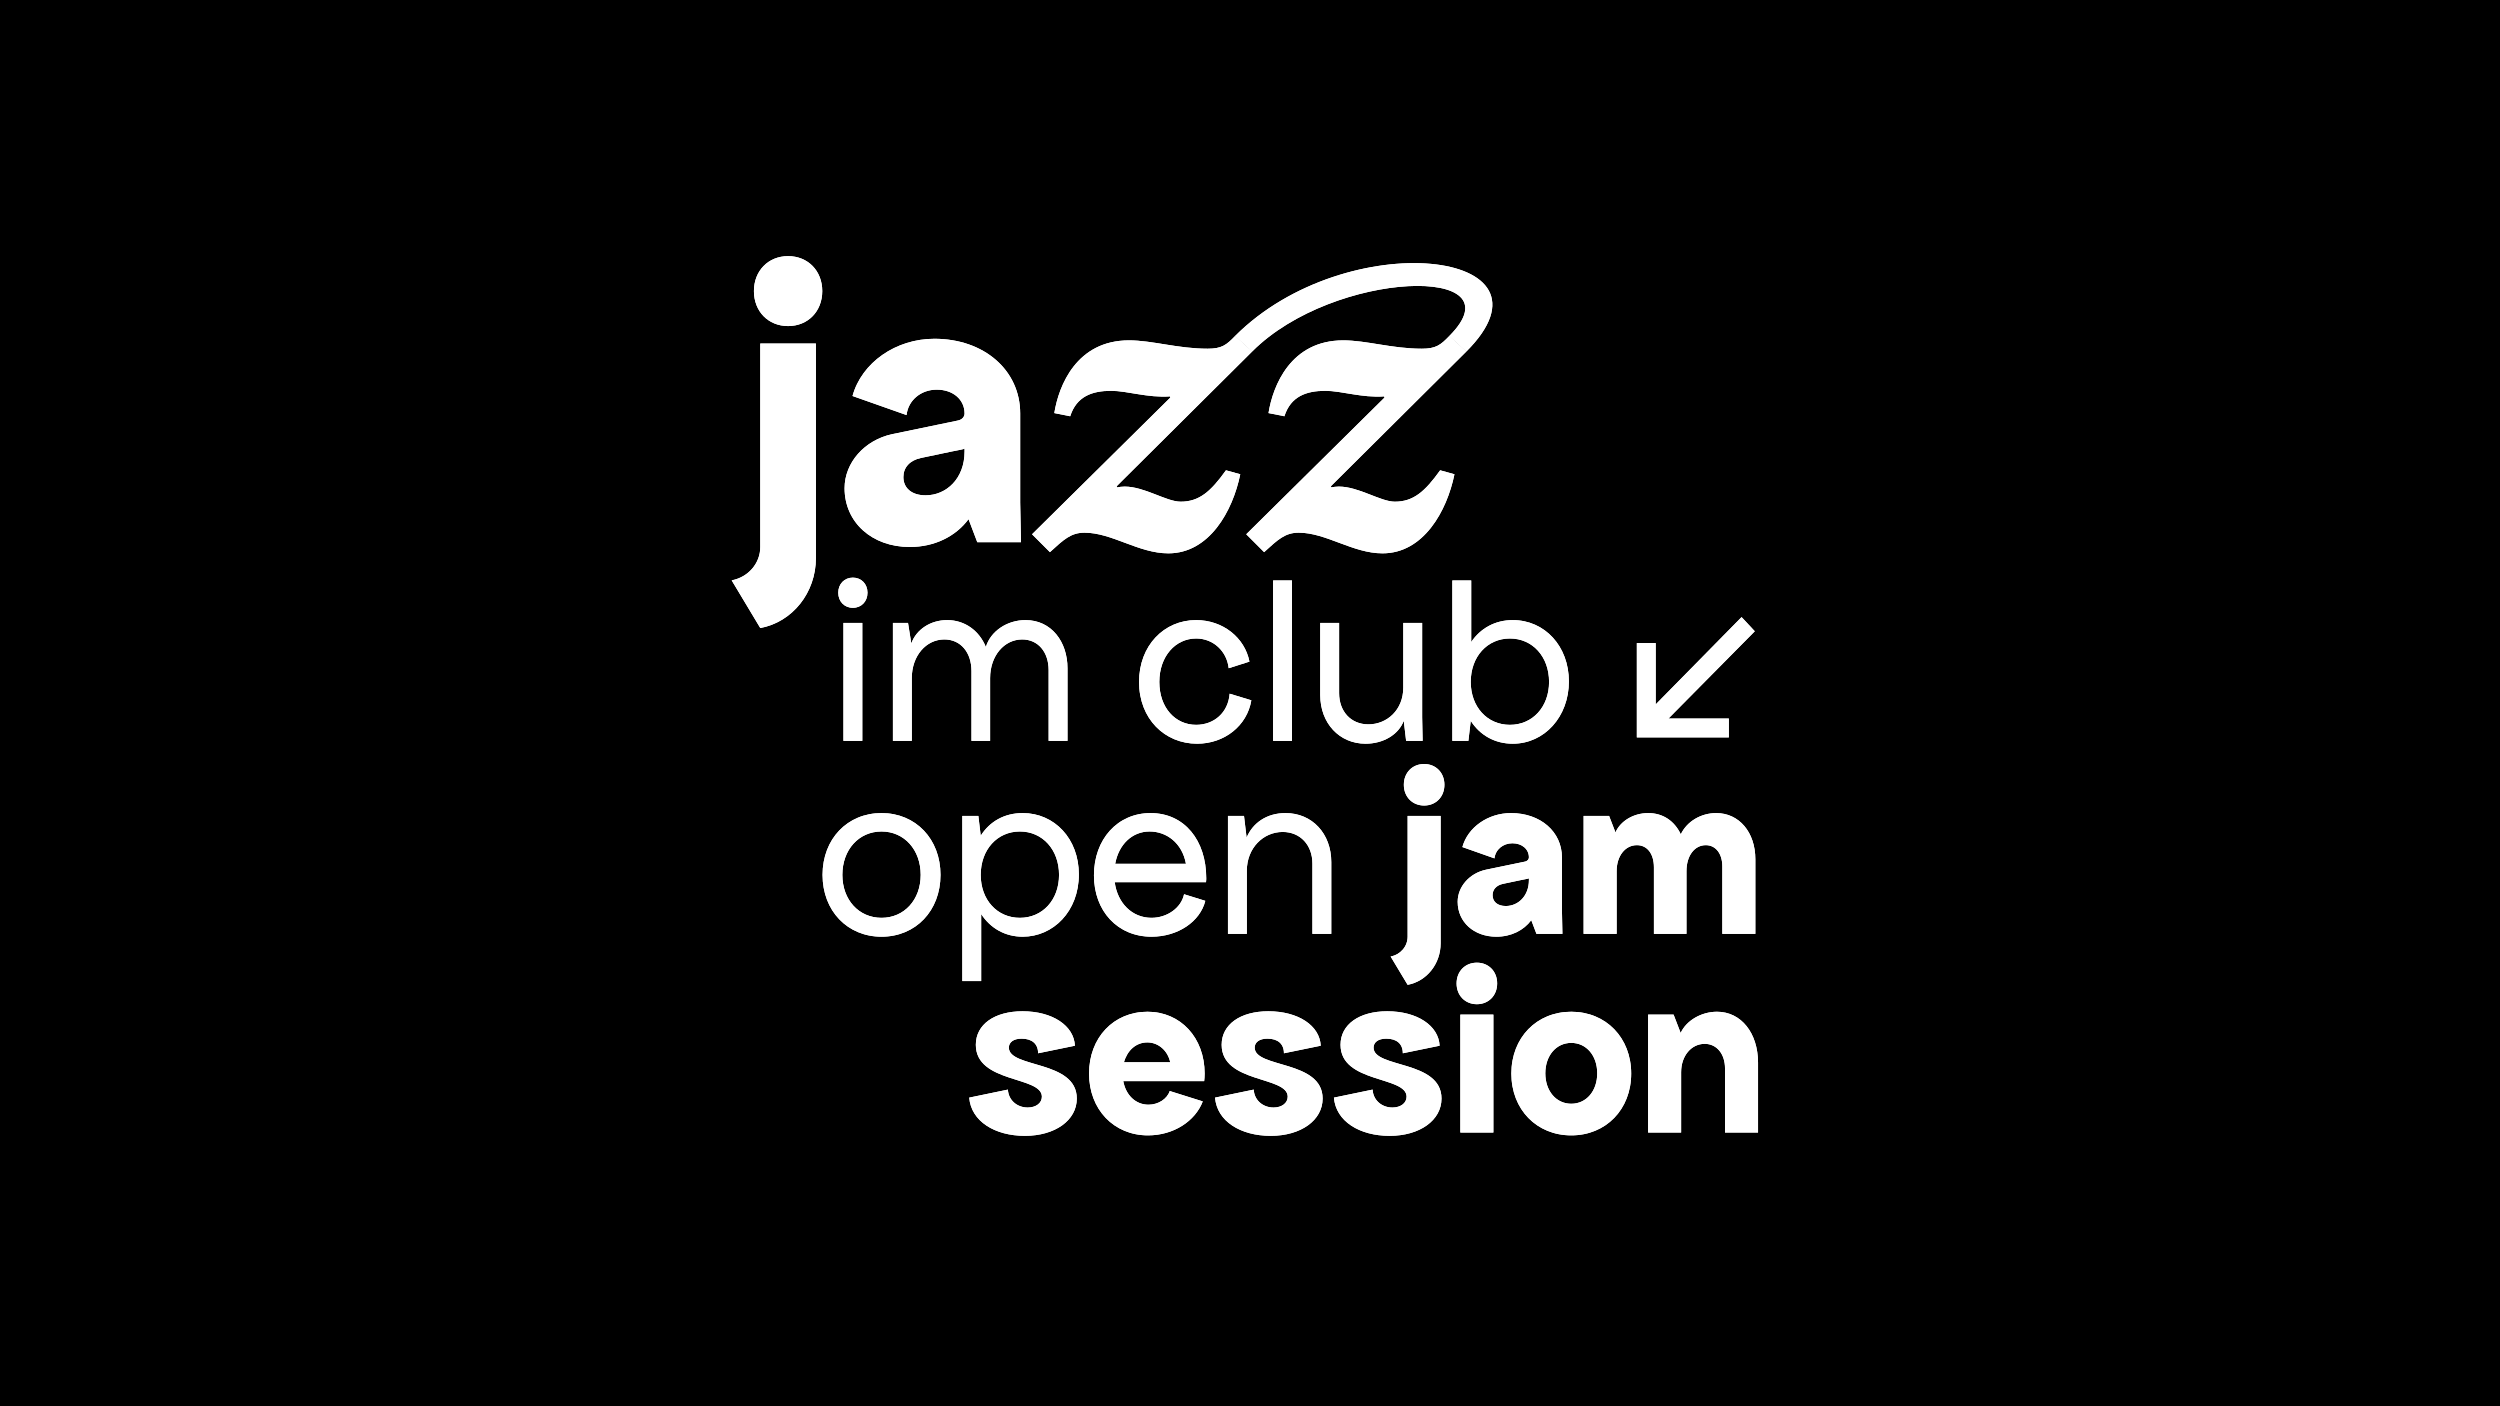 <svg width="1280" height="720" viewBox="0 0 1280 720" fill="none" xmlns="http://www.w3.org/2000/svg">
<rect width="1280" height="720" fill="black"/>
<rect width="1280" height="720" fill="black" fill-opacity="0.2"/>
<path d="M417.744 285.752V175.896H389.263V280.056C389.263 288.397 383.16 295.517 374.615 297.144L389.263 321.557C405.741 318.505 417.744 303.451 417.744 285.752ZM386.008 149.043C386.008 159.418 393.331 166.945 403.503 166.945C413.675 166.945 420.999 159.418 420.999 149.043C420.999 138.667 413.675 131.14 403.503 131.14C393.331 131.14 386.008 138.667 386.008 149.043Z" fill="white"/>
<path d="M417.744 285.752V175.896H389.263V280.056C389.263 288.397 383.16 295.517 374.615 297.144L389.263 321.557C405.741 318.505 417.744 303.451 417.744 285.752ZM386.008 149.043C386.008 159.418 393.331 166.945 403.503 166.945C413.675 166.945 420.999 159.418 420.999 149.043C420.999 138.667 413.675 131.14 403.503 131.14C393.331 131.14 386.008 138.667 386.008 149.043Z" fill="white"/>
<path d="M493.858 229.603V231.231C493.858 245.065 484.5 253.609 473.921 253.609C466.597 253.609 462.528 249.744 462.528 244.251C462.528 239.368 465.783 235.707 471.48 234.486L486.941 231.231C490.806 230.417 493.858 230.01 493.858 229.603ZM432.42 249.947C432.42 267.443 446.457 280.056 465.783 280.056C478.6 280.056 489.382 274.563 495.892 265.815L500.368 277.614H522.746L522.339 257.271V211.701C522.339 189.527 503.826 173.455 478.396 173.455C458.663 173.455 441.168 185.661 436.489 202.75L464.156 212.515C464.97 204.988 471.48 199.495 479.617 199.495C487.958 199.495 493.858 204.581 493.858 211.701C493.858 213.329 492.637 214.956 490.196 215.363L456.832 222.28C442.592 225.331 432.42 236.927 432.42 249.947Z" fill="white"/>
<path d="M493.858 229.603V231.231C493.858 245.065 484.5 253.609 473.921 253.609C466.597 253.609 462.528 249.744 462.528 244.251C462.528 239.368 465.783 235.707 471.48 234.486L486.941 231.231C490.806 230.417 493.858 230.01 493.858 229.603ZM432.42 249.947C432.42 267.443 446.457 280.056 465.783 280.056C478.6 280.056 489.382 274.563 495.892 265.815L500.368 277.614H522.746L522.339 257.271V211.701C522.339 189.527 503.826 173.455 478.396 173.455C458.663 173.455 441.168 185.661 436.489 202.75L464.156 212.515C464.97 204.988 471.48 199.495 479.617 199.495C487.958 199.495 493.858 204.581 493.858 211.701C493.858 213.329 492.637 214.956 490.196 215.363L456.832 222.28C442.592 225.331 432.42 236.927 432.42 249.947Z" fill="white"/>
<path d="M598.192 283.311C619.146 283.311 631.149 261.746 635.014 242.827L627.69 240.792C619.96 251.575 614.06 256.864 604.498 256.864C597.175 256.864 585.986 249.133 575.814 249.133C574.39 249.133 573.169 249.337 571.949 249.54L571.745 248.93L641.117 179.965L632.369 172.031C627.894 176.71 625.452 178.541 618.332 178.541C603.074 178.541 590.054 174.269 578.052 174.269C551.198 174.269 542.043 197.461 539.806 211.498L547.943 213.125C551.198 202.953 559.132 200.105 568.897 200.105C577.238 200.105 587.613 203.767 599.006 202.953L599.209 203.564L528.413 273.546L537.568 282.7C544.688 276.19 548.35 272.732 555.267 272.732C569.304 272.732 582.934 283.311 598.192 283.311Z" fill="white"/>
<path d="M598.192 283.311C619.146 283.311 631.149 261.746 635.014 242.827L627.69 240.792C619.96 251.575 614.06 256.864 604.498 256.864C597.175 256.864 585.986 249.133 575.814 249.133C574.39 249.133 573.169 249.337 571.949 249.54L571.745 248.93L641.117 179.965L632.369 172.031C627.894 176.71 625.452 178.541 618.332 178.541C603.074 178.541 590.054 174.269 578.052 174.269C551.198 174.269 542.043 197.461 539.806 211.498L547.943 213.125C551.198 202.953 559.132 200.105 568.897 200.105C577.238 200.105 587.613 203.767 599.006 202.953L599.209 203.564L528.413 273.546L537.568 282.7C544.688 276.19 548.35 272.732 555.267 272.732C569.304 272.732 582.934 283.311 598.192 283.311Z" fill="white"/>
<path d="M707.857 283.311C728.811 283.311 740.814 261.746 744.679 242.827L737.355 240.792C729.625 251.575 723.725 256.864 714.163 256.864C706.84 256.864 695.651 249.133 685.479 249.133C684.055 249.133 682.834 249.337 681.614 249.54L681.41 248.93L750.782 179.965L742.034 172.031C737.559 176.71 735.117 178.541 727.997 178.541C712.739 178.541 699.719 174.269 687.717 174.269C660.863 174.269 651.708 197.461 649.471 211.498L657.608 213.125C660.863 202.953 668.797 200.105 678.562 200.105C686.903 200.105 697.278 203.767 708.671 202.953L708.874 203.564L638.078 273.546L647.233 282.7C654.353 276.19 658.015 272.732 664.932 272.732C678.969 272.732 692.599 283.311 707.857 283.311Z" fill="white"/>
<path d="M707.857 283.311C728.811 283.311 740.814 261.746 744.679 242.827L737.355 240.792C729.625 251.575 723.725 256.864 714.163 256.864C706.84 256.864 695.651 249.133 685.479 249.133C684.055 249.133 682.834 249.337 681.614 249.54L681.41 248.93L750.782 179.965L742.034 172.031C737.559 176.71 735.117 178.541 727.997 178.541C712.739 178.541 699.719 174.269 687.717 174.269C660.863 174.269 651.708 197.461 649.471 211.498L657.608 213.125C660.863 202.953 668.797 200.105 678.562 200.105C686.903 200.105 697.278 203.767 708.671 202.953L708.874 203.564L638.078 273.546L647.233 282.7C654.353 276.19 658.015 272.732 664.932 272.732C678.969 272.732 692.599 283.311 707.857 283.311Z" fill="white"/>
<path d="M632.369 172.031L641.117 179.965C683.025 137.955 778.625 135.44 742.034 172.031L750.782 179.965C802.818 127.929 689.432 114.969 632.369 172.031Z" fill="white"/>
<path d="M632.369 172.031L641.117 179.965C683.025 137.955 778.625 135.44 742.034 172.031L750.782 179.965C802.818 127.929 689.432 114.969 632.369 172.031Z" fill="white"/>
<path d="M431.84 318.937H441.503V379.332H431.84V318.937ZM429.182 303.475C429.182 299.006 432.323 295.745 436.671 295.745C441.02 295.745 444.16 299.006 444.16 303.475C444.16 307.945 441.02 311.206 436.671 311.206C432.323 311.206 429.182 307.945 429.182 303.475Z" fill="white"/>
<path d="M431.84 318.937H441.503V379.332H431.84V318.937ZM429.182 303.475C429.182 299.006 432.323 295.745 436.671 295.745C441.02 295.745 444.16 299.006 444.16 303.475C444.16 307.945 441.02 311.206 436.671 311.206C432.323 311.206 429.182 307.945 429.182 303.475Z" fill="white"/>
<path d="M536.894 343.095C536.894 333.794 531.459 327.392 523.366 327.392C514.186 327.392 506.938 335.726 506.938 347.202V379.332H497.396V343.578C497.396 334.156 491.96 327.392 483.505 327.392C474.204 327.392 466.836 335.726 466.836 347.202V379.332H457.173V318.937H464.903L466.594 329.445C469.131 322.319 476.378 317.487 484.955 317.487C494.014 317.487 501.382 322.923 504.764 331.257C507.18 323.164 515.635 317.487 525.057 317.487C538.344 317.487 546.558 328.6 546.558 342.128V379.332H536.894V343.095Z" fill="white"/>
<path d="M536.894 343.095C536.894 333.794 531.459 327.392 523.366 327.392C514.186 327.392 506.938 335.726 506.938 347.202V379.332H497.396V343.578C497.396 334.156 491.96 327.392 483.505 327.392C474.204 327.392 466.836 335.726 466.836 347.202V379.332H457.173V318.937H464.903L466.594 329.445C469.131 322.319 476.378 317.487 484.955 317.487C494.014 317.487 501.382 322.923 504.764 331.257C507.18 323.164 515.635 317.487 525.057 317.487C538.344 317.487 546.558 328.6 546.558 342.128V379.332H536.894V343.095Z" fill="white"/>
<path d="M640.688 358.556C638.514 371.601 626.918 380.781 612.906 380.781C596.358 380.781 583.192 368.098 583.192 349.134C583.192 330.533 595.996 317.487 612.423 317.487C626.073 317.487 637.306 326.426 639.722 338.746L629.092 342.128C628.126 333.431 621.241 326.909 612.423 326.909C601.794 326.909 593.58 336.089 593.58 349.134C593.58 362.421 601.794 371.118 612.423 371.118C621.603 371.118 628.851 364.837 629.576 355.174L640.688 358.556Z" fill="white"/>
<path d="M640.688 358.556C638.514 371.601 626.918 380.781 612.906 380.781C596.358 380.781 583.192 368.098 583.192 349.134C583.192 330.533 595.996 317.487 612.423 317.487C626.073 317.487 637.306 326.426 639.722 338.746L629.092 342.128C628.126 333.431 621.241 326.909 612.423 326.909C601.794 326.909 593.58 336.089 593.58 349.134C593.58 362.421 601.794 371.118 612.423 371.118C621.603 371.118 628.851 364.837 629.576 355.174L640.688 358.556Z" fill="white"/>
<path d="M651.828 297.194H661.492V379.332H651.828V297.194Z" fill="white"/>
<path d="M651.828 297.194H661.492V379.332H651.828V297.194Z" fill="white"/>
<path d="M728.388 379.332H719.932L718.725 369.065C716.067 376.07 708.337 380.781 699.156 380.781C685.749 380.781 675.965 370.273 675.965 355.898V318.937H685.628V354.932C685.628 364.112 691.547 370.877 700.606 370.877C710.148 370.877 718.483 363.508 718.483 352.033V318.937H728.146V367.253L728.388 379.332Z" fill="white"/>
<path d="M728.388 379.332H719.932L718.725 369.065C716.067 376.07 708.337 380.781 699.156 380.781C685.749 380.781 675.965 370.273 675.965 355.898V318.937H685.628V354.932C685.628 364.112 691.547 370.877 700.606 370.877C710.148 370.877 718.483 363.508 718.483 352.033V318.937H728.146V367.253L728.388 379.332Z" fill="white"/>
<path d="M774.523 380.781C765.343 380.781 757.733 376.433 753.022 369.065L751.814 379.332H743.601V297.194H753.264V328.721C757.975 321.715 765.464 317.487 774.523 317.487C790.951 317.487 803.271 330.895 803.271 348.893C803.271 366.89 790.83 380.781 774.523 380.781ZM753.022 349.134C753.022 361.938 761.478 371.118 773.074 371.118C784.669 371.118 793.125 361.938 793.125 349.134C793.125 336.21 784.669 326.909 773.074 326.909C761.478 326.909 753.022 336.21 753.022 349.134Z" fill="white"/>
<path d="M774.523 380.781C765.343 380.781 757.733 376.433 753.022 369.065L751.814 379.332H743.601V297.194H753.264V328.721C757.975 321.715 765.464 317.487 774.523 317.487C790.951 317.487 803.271 330.895 803.271 348.893C803.271 366.89 790.83 380.781 774.523 380.781ZM753.022 349.134C753.022 361.938 761.478 371.118 773.074 371.118C784.669 371.118 793.125 361.938 793.125 349.134C793.125 336.21 784.669 326.909 773.074 326.909C761.478 326.909 753.022 336.21 753.022 349.134Z" fill="white"/>
<path d="M516.05 557.876C516.292 563.191 520.64 567.056 526.196 567.056C530.424 567.056 533.444 564.761 533.444 561.5C533.444 550.87 499.622 554.735 499.622 534.926C499.622 524.538 509.165 517.774 523.539 517.774C538.879 517.774 549.871 525.142 550.354 535.409L531.511 539.274C531.511 534.443 528.371 531.785 523.056 531.785C518.828 531.785 516.533 533.718 516.533 536.375C516.533 547.005 551.321 542.656 551.321 562.466C551.321 573.579 540.208 581.551 524.747 581.551C509.286 581.551 497.207 574.062 496.24 561.983L516.05 557.876ZM587.788 581.309C570.274 581.309 557.591 568.022 557.591 549.662C557.591 531.302 570.153 518.015 587.547 518.015C604.457 518.015 616.778 531.302 616.778 549.662C616.778 551.353 616.657 552.561 616.536 553.528H575.105C576.434 560.775 581.507 565.607 588.03 565.607C592.982 565.607 597.572 562.708 598.901 558.601L615.812 563.916C611.946 574.062 600.833 581.309 587.788 581.309ZM575.468 543.864H599.142C597.935 538.066 593.224 533.718 587.426 533.718C581.628 533.718 577.159 537.825 575.468 543.864ZM641.913 557.876C642.154 563.191 646.503 567.056 652.059 567.056C656.287 567.056 659.306 564.761 659.306 561.5C659.306 550.87 625.485 554.735 625.485 534.926C625.485 524.538 635.028 517.774 649.402 517.774C664.742 517.774 675.734 525.142 676.217 535.409L657.374 539.274C657.374 534.443 654.233 531.785 648.918 531.785C644.691 531.785 642.396 533.718 642.396 536.375C642.396 547.005 677.183 542.656 677.183 562.466C677.183 573.579 666.071 581.551 650.61 581.551C635.148 581.551 623.069 574.062 622.103 561.983L641.913 557.876ZM702.78 557.876C703.021 563.191 707.37 567.056 712.926 567.056C717.154 567.056 720.173 564.761 720.173 561.5C720.173 550.87 686.352 554.735 686.352 534.926C686.352 524.538 695.895 517.774 710.269 517.774C725.609 517.774 736.601 525.142 737.084 535.409L718.241 539.274C718.241 534.443 715.1 531.785 709.785 531.785C705.558 531.785 703.263 533.718 703.263 536.375C703.263 547.005 738.05 542.656 738.05 562.466C738.05 573.579 726.938 581.551 711.477 581.551C696.015 581.551 683.936 574.062 682.97 561.983L702.78 557.876ZM747.702 519.465H764.613V579.86H747.702V519.465ZM745.77 503.52C745.77 497.36 750.118 492.891 756.158 492.891C762.197 492.891 766.546 497.36 766.546 503.52C766.546 509.681 762.197 514.15 756.158 514.15C750.118 514.15 745.77 509.681 745.77 503.52ZM804.491 581.309C786.735 581.309 773.81 568.022 773.81 549.662C773.81 531.302 786.735 518.015 804.491 518.015C822.247 518.015 835.172 531.302 835.172 549.662C835.172 568.022 822.247 581.309 804.491 581.309ZM791.204 549.541C791.204 558.601 796.76 565.123 804.491 565.123C812.221 565.123 817.778 558.601 817.778 549.541C817.778 540.482 812.221 533.96 804.491 533.96C796.76 533.96 791.204 540.482 791.204 549.541ZM883.206 547.005C883.206 539.637 878.978 534.443 872.818 534.443C865.933 534.443 860.739 540.603 860.739 548.938V579.86H843.828V519.465H856.873L860.497 528.886C863.396 522.484 871.127 518.015 879.099 518.015C891.54 518.015 900.116 529.007 900.116 544.106V579.86H883.206V547.005Z" fill="white"/>
<path d="M516.05 557.876C516.292 563.191 520.64 567.056 526.196 567.056C530.424 567.056 533.444 564.761 533.444 561.5C533.444 550.87 499.622 554.735 499.622 534.926C499.622 524.538 509.165 517.774 523.539 517.774C538.879 517.774 549.871 525.142 550.354 535.409L531.511 539.274C531.511 534.443 528.371 531.785 523.056 531.785C518.828 531.785 516.533 533.718 516.533 536.375C516.533 547.005 551.321 542.656 551.321 562.466C551.321 573.579 540.208 581.551 524.747 581.551C509.286 581.551 497.207 574.062 496.24 561.983L516.05 557.876ZM587.788 581.309C570.274 581.309 557.591 568.022 557.591 549.662C557.591 531.302 570.153 518.015 587.547 518.015C604.457 518.015 616.778 531.302 616.778 549.662C616.778 551.353 616.657 552.561 616.536 553.528H575.105C576.434 560.775 581.507 565.607 588.03 565.607C592.982 565.607 597.572 562.708 598.901 558.601L615.812 563.916C611.946 574.062 600.833 581.309 587.788 581.309ZM575.468 543.864H599.142C597.935 538.066 593.224 533.718 587.426 533.718C581.628 533.718 577.159 537.825 575.468 543.864ZM641.913 557.876C642.154 563.191 646.503 567.056 652.059 567.056C656.287 567.056 659.306 564.761 659.306 561.5C659.306 550.87 625.485 554.735 625.485 534.926C625.485 524.538 635.028 517.774 649.402 517.774C664.742 517.774 675.734 525.142 676.217 535.409L657.374 539.274C657.374 534.443 654.233 531.785 648.918 531.785C644.691 531.785 642.396 533.718 642.396 536.375C642.396 547.005 677.183 542.656 677.183 562.466C677.183 573.579 666.071 581.551 650.61 581.551C635.148 581.551 623.069 574.062 622.103 561.983L641.913 557.876ZM702.78 557.876C703.021 563.191 707.37 567.056 712.926 567.056C717.154 567.056 720.173 564.761 720.173 561.5C720.173 550.87 686.352 554.735 686.352 534.926C686.352 524.538 695.895 517.774 710.269 517.774C725.609 517.774 736.601 525.142 737.084 535.409L718.241 539.274C718.241 534.443 715.1 531.785 709.785 531.785C705.558 531.785 703.263 533.718 703.263 536.375C703.263 547.005 738.05 542.656 738.05 562.466C738.05 573.579 726.938 581.551 711.477 581.551C696.015 581.551 683.936 574.062 682.97 561.983L702.78 557.876ZM747.702 519.465H764.613V579.86H747.702V519.465ZM745.77 503.52C745.77 497.36 750.118 492.891 756.158 492.891C762.197 492.891 766.546 497.36 766.546 503.52C766.546 509.681 762.197 514.15 756.158 514.15C750.118 514.15 745.77 509.681 745.77 503.52ZM804.491 581.309C786.735 581.309 773.81 568.022 773.81 549.662C773.81 531.302 786.735 518.015 804.491 518.015C822.247 518.015 835.172 531.302 835.172 549.662C835.172 568.022 822.247 581.309 804.491 581.309ZM791.204 549.541C791.204 558.601 796.76 565.123 804.491 565.123C812.221 565.123 817.778 558.601 817.778 549.541C817.778 540.482 812.221 533.96 804.491 533.96C796.76 533.96 791.204 540.482 791.204 549.541ZM883.206 547.005C883.206 539.637 878.978 534.443 872.818 534.443C865.933 534.443 860.739 540.603 860.739 548.938V579.86H843.828V519.465H856.873L860.497 528.886C863.396 522.484 871.127 518.015 879.099 518.015C891.54 518.015 900.116 529.007 900.116 544.106V579.86H883.206V547.005Z" fill="white"/>
<path d="M451.341 479.591C433.826 479.591 421.143 466.304 421.143 447.944C421.143 429.584 433.826 416.297 451.341 416.297C468.855 416.297 481.538 429.584 481.538 447.944C481.538 466.304 468.855 479.591 451.341 479.591ZM431.29 447.944C431.29 460.748 439.745 469.928 451.341 469.928C462.937 469.928 471.392 460.748 471.392 447.944C471.392 435.019 462.937 425.719 451.341 425.719C439.745 425.719 431.29 435.019 431.29 447.944ZM523.628 479.591C514.569 479.591 507.08 475.243 502.369 467.995V502.3H492.706V417.746H500.92L502.127 427.893C506.717 420.645 514.206 416.297 523.628 416.297C539.814 416.297 552.376 429.342 552.376 447.702C552.376 466.667 539.21 479.591 523.628 479.591ZM502.127 447.944C502.127 460.748 510.583 469.928 522.179 469.928C533.775 469.928 542.23 460.748 542.23 447.944C542.23 435.019 533.775 425.719 522.179 425.719C510.583 425.719 502.127 435.019 502.127 447.944ZM589.572 479.591C572.178 479.591 560.099 466.425 560.099 448.186C560.099 429.705 572.178 416.297 589.089 416.297C606.483 416.297 617.596 430.309 617.596 449.635C617.596 450.118 617.596 450.722 617.475 451.689H570.729C572.178 462.439 579.667 469.928 589.572 469.928C597.544 469.928 604.792 464.855 606.241 457.849L617.112 461.231C614.455 471.861 603.101 479.591 589.572 479.591ZM570.97 442.267H607.208C605.275 431.637 597.303 425.719 588.606 425.719C579.667 425.719 572.782 432.362 570.97 442.267ZM671.956 442.146C671.956 432.724 665.796 425.96 656.736 425.96C646.711 425.96 638.376 434.295 638.376 445.77V478.142H628.713V417.746H636.927L638.255 428.859C641.396 421.37 648.523 416.297 658.186 416.297C671.835 416.297 681.619 426.806 681.619 441.421V478.142H671.956V442.146ZM737.609 482.973C737.609 493.482 730.483 502.42 720.699 504.232L712.002 489.737C717.075 488.771 720.699 484.543 720.699 479.591V417.746H737.609V482.973ZM718.766 401.802C718.766 395.642 723.114 391.173 729.154 391.173C735.193 391.173 739.542 395.642 739.542 401.802C739.542 407.962 735.193 412.432 729.154 412.432C723.114 412.432 718.766 407.962 718.766 401.802ZM782.802 449.635C782.802 449.877 780.99 450.118 778.695 450.601L769.515 452.534C766.133 453.259 764.2 455.433 764.2 458.332C764.2 461.593 766.616 463.888 770.964 463.888C777.246 463.888 782.802 458.815 782.802 450.601V449.635ZM746.323 461.714C746.323 453.984 752.363 447.098 760.818 445.287L780.628 441.18C782.077 440.938 782.802 439.972 782.802 439.006C782.802 434.778 779.299 431.758 774.347 431.758C769.515 431.758 765.65 435.019 765.166 439.489L748.739 433.691C751.517 423.544 761.905 416.297 773.622 416.297C788.721 416.297 799.713 425.839 799.713 439.006V466.063L799.954 478.142H786.667L784.01 471.136C780.144 476.33 773.743 479.591 766.133 479.591C754.658 479.591 746.323 472.102 746.323 461.714ZM881.833 443.596C881.833 437.073 878.451 432.724 873.378 432.724C867.58 432.724 863.473 438.16 863.473 446.011V478.142H846.804V444.079C846.804 437.194 843.422 432.724 838.107 432.724C832.067 432.724 827.719 438.281 827.719 446.011V478.142H810.808V417.746H823.854L827.115 426.202C829.652 420.404 836.295 416.297 843.905 416.297C851.394 416.297 857.313 420.283 860.574 427.168C863.714 420.525 870.962 416.297 878.692 416.297C890.409 416.297 898.744 426.081 898.744 439.972V478.142H881.833V443.596Z" fill="white"/>
<path d="M451.341 479.591C433.826 479.591 421.143 466.304 421.143 447.944C421.143 429.584 433.826 416.297 451.341 416.297C468.855 416.297 481.538 429.584 481.538 447.944C481.538 466.304 468.855 479.591 451.341 479.591ZM431.29 447.944C431.29 460.748 439.745 469.928 451.341 469.928C462.937 469.928 471.392 460.748 471.392 447.944C471.392 435.019 462.937 425.719 451.341 425.719C439.745 425.719 431.29 435.019 431.29 447.944ZM523.628 479.591C514.569 479.591 507.08 475.243 502.369 467.995V502.3H492.706V417.746H500.92L502.127 427.893C506.717 420.645 514.206 416.297 523.628 416.297C539.814 416.297 552.376 429.342 552.376 447.702C552.376 466.667 539.21 479.591 523.628 479.591ZM502.127 447.944C502.127 460.748 510.583 469.928 522.179 469.928C533.775 469.928 542.23 460.748 542.23 447.944C542.23 435.019 533.775 425.719 522.179 425.719C510.583 425.719 502.127 435.019 502.127 447.944ZM589.572 479.591C572.178 479.591 560.099 466.425 560.099 448.186C560.099 429.705 572.178 416.297 589.089 416.297C606.483 416.297 617.596 430.309 617.596 449.635C617.596 450.118 617.596 450.722 617.475 451.689H570.729C572.178 462.439 579.667 469.928 589.572 469.928C597.544 469.928 604.792 464.855 606.241 457.849L617.112 461.231C614.455 471.861 603.101 479.591 589.572 479.591ZM570.97 442.267H607.208C605.275 431.637 597.303 425.719 588.606 425.719C579.667 425.719 572.782 432.362 570.97 442.267ZM671.956 442.146C671.956 432.724 665.796 425.96 656.736 425.96C646.711 425.96 638.376 434.295 638.376 445.77V478.142H628.713V417.746H636.927L638.255 428.859C641.396 421.37 648.523 416.297 658.186 416.297C671.835 416.297 681.619 426.806 681.619 441.421V478.142H671.956V442.146ZM737.609 482.973C737.609 493.482 730.483 502.42 720.699 504.232L712.002 489.737C717.075 488.771 720.699 484.543 720.699 479.591V417.746H737.609V482.973ZM718.766 401.802C718.766 395.642 723.114 391.173 729.154 391.173C735.193 391.173 739.542 395.642 739.542 401.802C739.542 407.962 735.193 412.432 729.154 412.432C723.114 412.432 718.766 407.962 718.766 401.802ZM782.802 449.635C782.802 449.877 780.99 450.118 778.695 450.601L769.515 452.534C766.133 453.259 764.2 455.433 764.2 458.332C764.2 461.593 766.616 463.888 770.964 463.888C777.246 463.888 782.802 458.815 782.802 450.601V449.635ZM746.323 461.714C746.323 453.984 752.363 447.098 760.818 445.287L780.628 441.18C782.077 440.938 782.802 439.972 782.802 439.006C782.802 434.778 779.299 431.758 774.347 431.758C769.515 431.758 765.65 435.019 765.166 439.489L748.739 433.691C751.517 423.544 761.905 416.297 773.622 416.297C788.721 416.297 799.713 425.839 799.713 439.006V466.063L799.954 478.142H786.667L784.01 471.136C780.144 476.33 773.743 479.591 766.133 479.591C754.658 479.591 746.323 472.102 746.323 461.714ZM881.833 443.596C881.833 437.073 878.451 432.724 873.378 432.724C867.58 432.724 863.473 438.16 863.473 446.011V478.142H846.804V444.079C846.804 437.194 843.422 432.724 838.107 432.724C832.067 432.724 827.719 438.281 827.719 446.011V478.142H810.808V417.746H823.854L827.115 426.202C829.652 420.404 836.295 416.297 843.905 416.297C851.394 416.297 857.313 420.283 860.574 427.168C863.714 420.525 870.962 416.297 878.692 416.297C890.409 416.297 898.744 426.081 898.744 439.972V478.142H881.833V443.596Z" fill="white"/>
<path d="M885.165 377.561H838.057V329.245H847.72V360.65L891.688 315.958L898.452 323.205L854.243 367.897H885.165V377.561Z" fill="white"/>
<path d="M885.165 377.561H838.057V329.245H847.72V360.65L891.688 315.958L898.452 323.205L854.243 367.897H885.165V377.561Z" fill="white"/>
</svg>
